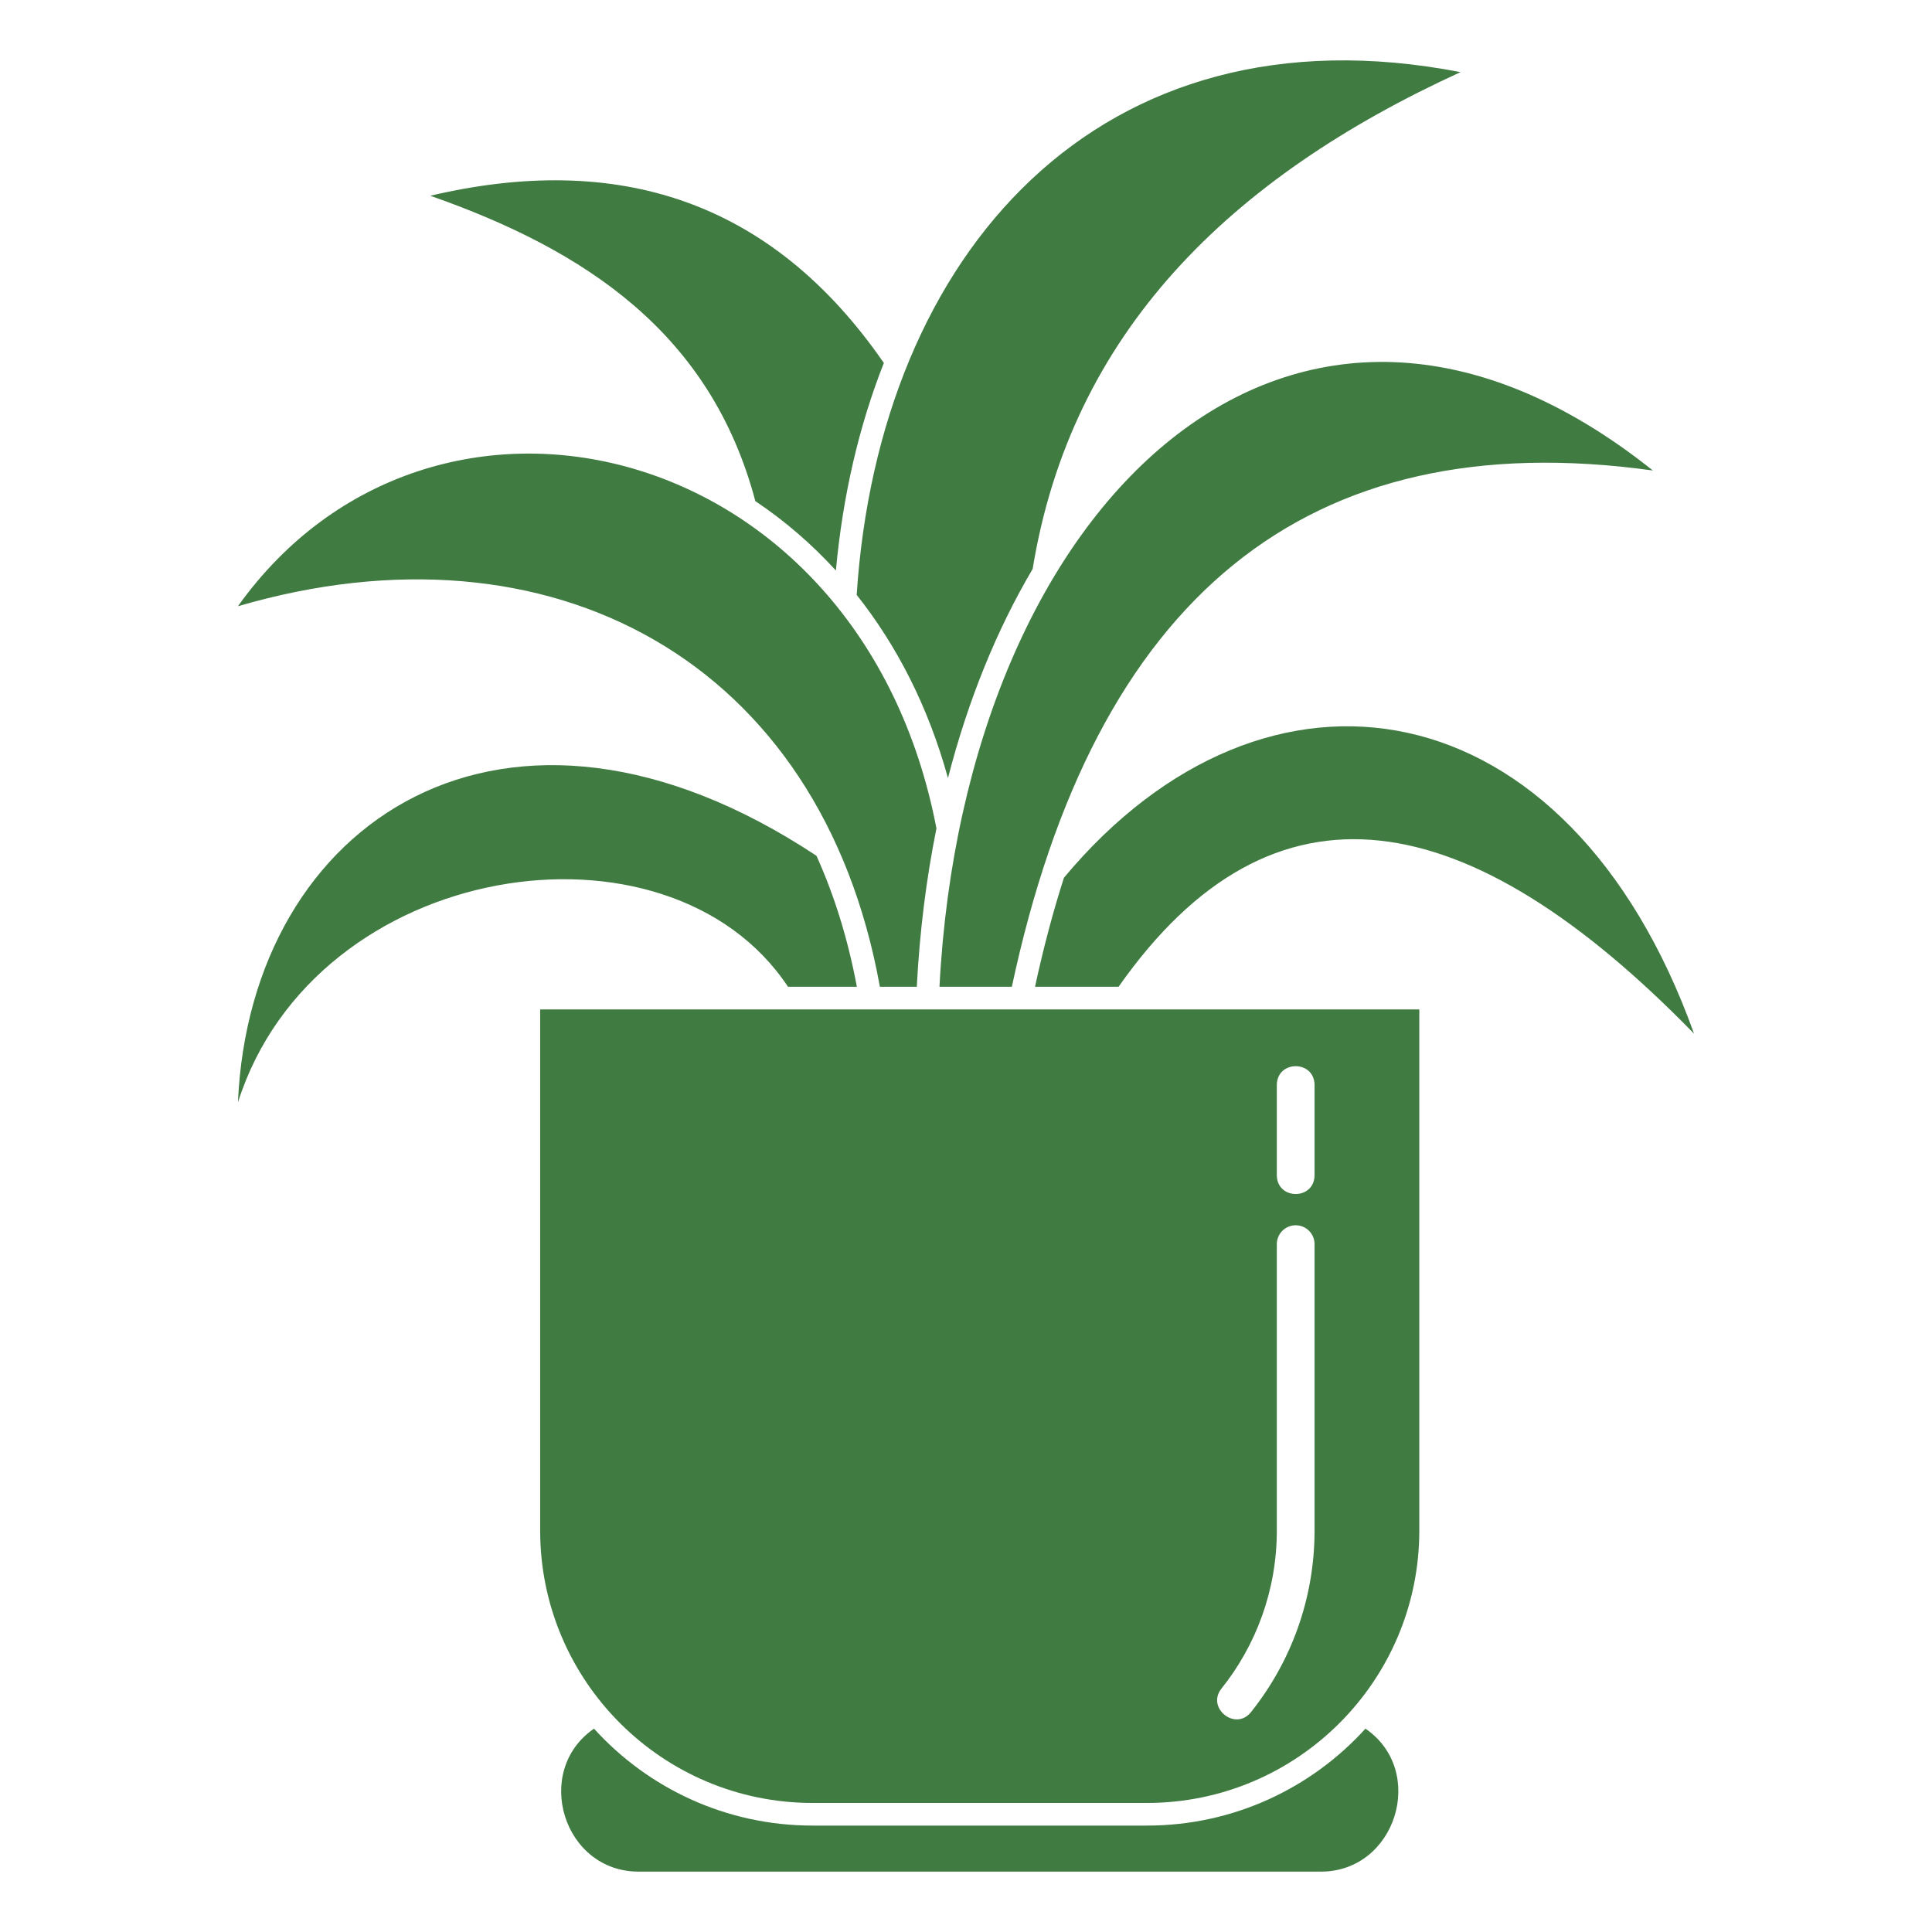 <svg class="" xml:space="preserve" style="enable-background:new 0 0 512 512" viewBox="0 0 512 512" y="0" x="0" height="512" width="512" xmlns:xlink="http://www.w3.org/1999/xlink" version="1.1" xmlns="http://www.w3.org/2000/svg"><g><path class="" data-original="#000000" opacity="1" fill="#407b42" clip-rule="evenodd" d="M157.419 458.11c-16.359 11.239-8.159 38.091 12.051 37.89h180.341c20.138.215 28.465-26.645 12.05-37.89-14.31 15.78-34.97 25.69-57.92 25.69H215.34c-22.951 0-43.611-9.91-57.921-25.69zm-14.27-190.602v138.101c0 39.84 32.35 72.19 72.191 72.19h88.601c39.84 0 72.19-32.35 72.19-72.19V267.508zM331.5 453.76c10.55-13.21 16.87-29.95 16.87-48.15v-75.901c0-2.76-2.24-5-5-5s-5 2.24-5 5v75.901c0 15.84-5.5 30.41-14.68 41.9-4.062 5.09 3.684 11.35 7.81 6.25zm16.871-142.261v-24.02c-.112-6.565-9.886-6.577-10 0v24.02c.111 6.564 9.886 6.576 10 0zM208.83 261.508h18.25c-2.37-12.67-5.99-24.27-10.71-34.72-82.311-54.5-150.071-9.19-153.311 65.35 20.47-64.4 113.96-78.64 145.771-30.63zm65.46 0c2.21-10.21 4.76-19.85 7.67-28.91 53.74-64.411 133.591-51.73 166.981 41.34-59.83-61.45-111.491-70.86-152.511-12.43zm-41.11 0h9.78c.75-14.61 2.52-28.66 5.21-41.97-20.02-104.211-133.821-130.781-185.111-58.881 82.85-24.22 154.531 14.321 170.121 100.851zm15.79 0h19.18c21.93-102.811 77.811-149.631 169.872-136.821-94.791-75.73-182.352 7.81-189.052 136.821zm-21.94-103.851c10.53 13.27 18.95 29.49 24.19 48.541 5.33-20.7 12.96-39.38 22.44-55.41 10.23-62.561 52.16-103.661 113.391-131.671C291.35.546 232.91 67.287 227.03 157.657zm-26.861-24.86c7.645 5.111 14.808 11.244 21.35 18.39 1.81-19.73 6.1-38.26 12.71-55-29.95-43.35-70.791-55.93-120.201-44.31 41.021 14.38 74.322 36.31 86.141 80.92z" fill-rule="evenodd"></path></g></svg>